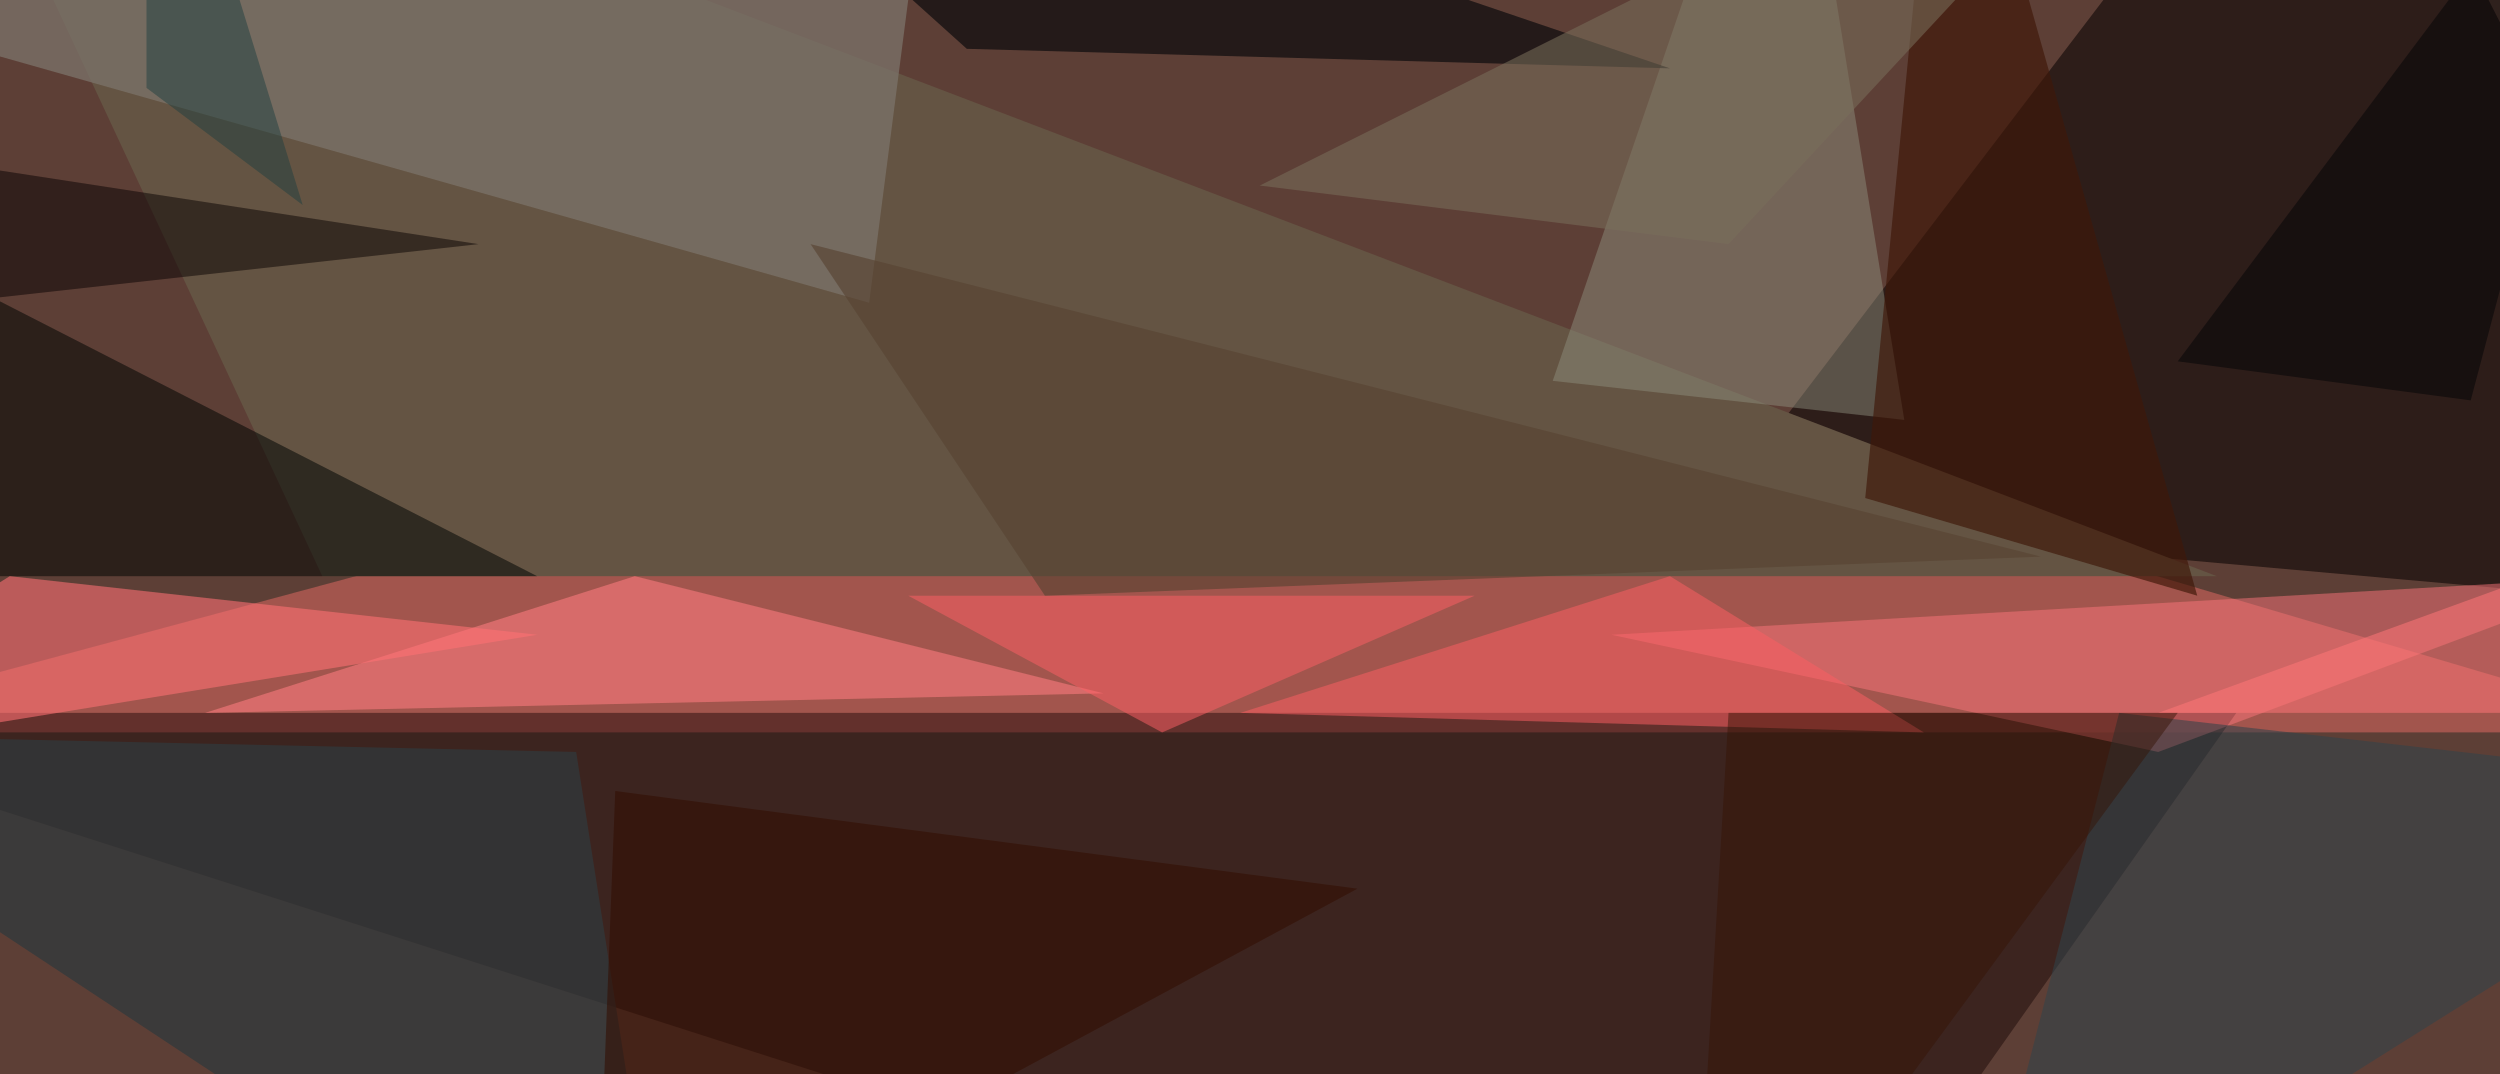 <svg xmlns="http://www.w3.org/2000/svg" width="1024" height="440"><path fill="#5d3f36" d="M0 0h1024v440H0z"/><path fill="#e76b66" fill-opacity=".498" d="M1100 300 532 132-92 300z"/><path fill="#060100" fill-opacity=".545" d="M1148 252 956-124 700 212z"/><path fill="#120000" fill-opacity=".431" d="m724 564-848-272H916z"/><path fill="#645443" d="m-36-124 168 360h776z"/><path fill="#ff767d" fill-opacity=".486" d="m884 308-224-48 416-24z"/><path fill="#919483" fill-opacity=".447" d="m732-124 48 296-144-16z"/><path fill="#ff7d80" fill-opacity=".573" d="m452 284-192-48-176 56z"/><path fill="#7c746a" fill-opacity=".745" d="M356 124-124-12l512-112z"/><path fill="#000403" fill-opacity=".529" d="M-124 236V60l344 176z"/><path fill="#ff7074" fill-opacity=".58" d="m4 236-128 80 344-56z"/><path fill="#31383b" fill-opacity=".749" d="m236 308 40 256-400-264z"/><path fill="#000407" fill-opacity=".616" d="M684 28 236-124 396 20z"/><path fill="#3f1709" fill-opacity=".659" d="M900 244 796-124l-32 328z"/><path fill="#304349" fill-opacity=".561" d="M1148 324 804 540l64-248z"/><path fill="#fa5f63" fill-opacity=".522" d="m788 300-280-8 176-56z"/><path fill="#070200" fill-opacity=".49" d="m-12 68 208 32-288 32z"/><path fill="#000406" fill-opacity=".494" d="m1084-108-72 272-120-16z"/><path fill="#796e5a" fill-opacity=".557" d="M708 100 516 76l400-200z"/><path fill="#320e00" fill-opacity=".561" d="m252 324-8 208 312-168z"/><path fill="#fe6065" fill-opacity=".506" d="M604 244H372l104 56z"/><path fill="#ff7577" fill-opacity=".537" d="M1132 292H884l264-96z"/><path fill="#574332" fill-opacity=".631" d="M836 228 332 100l96 144z"/><path fill="#351306" fill-opacity=".475" d="M892 292 692 564l16-272z"/><path fill="#1f3f3f" fill-opacity=".494" d="m60 36 64 48-64-208z"/></svg>